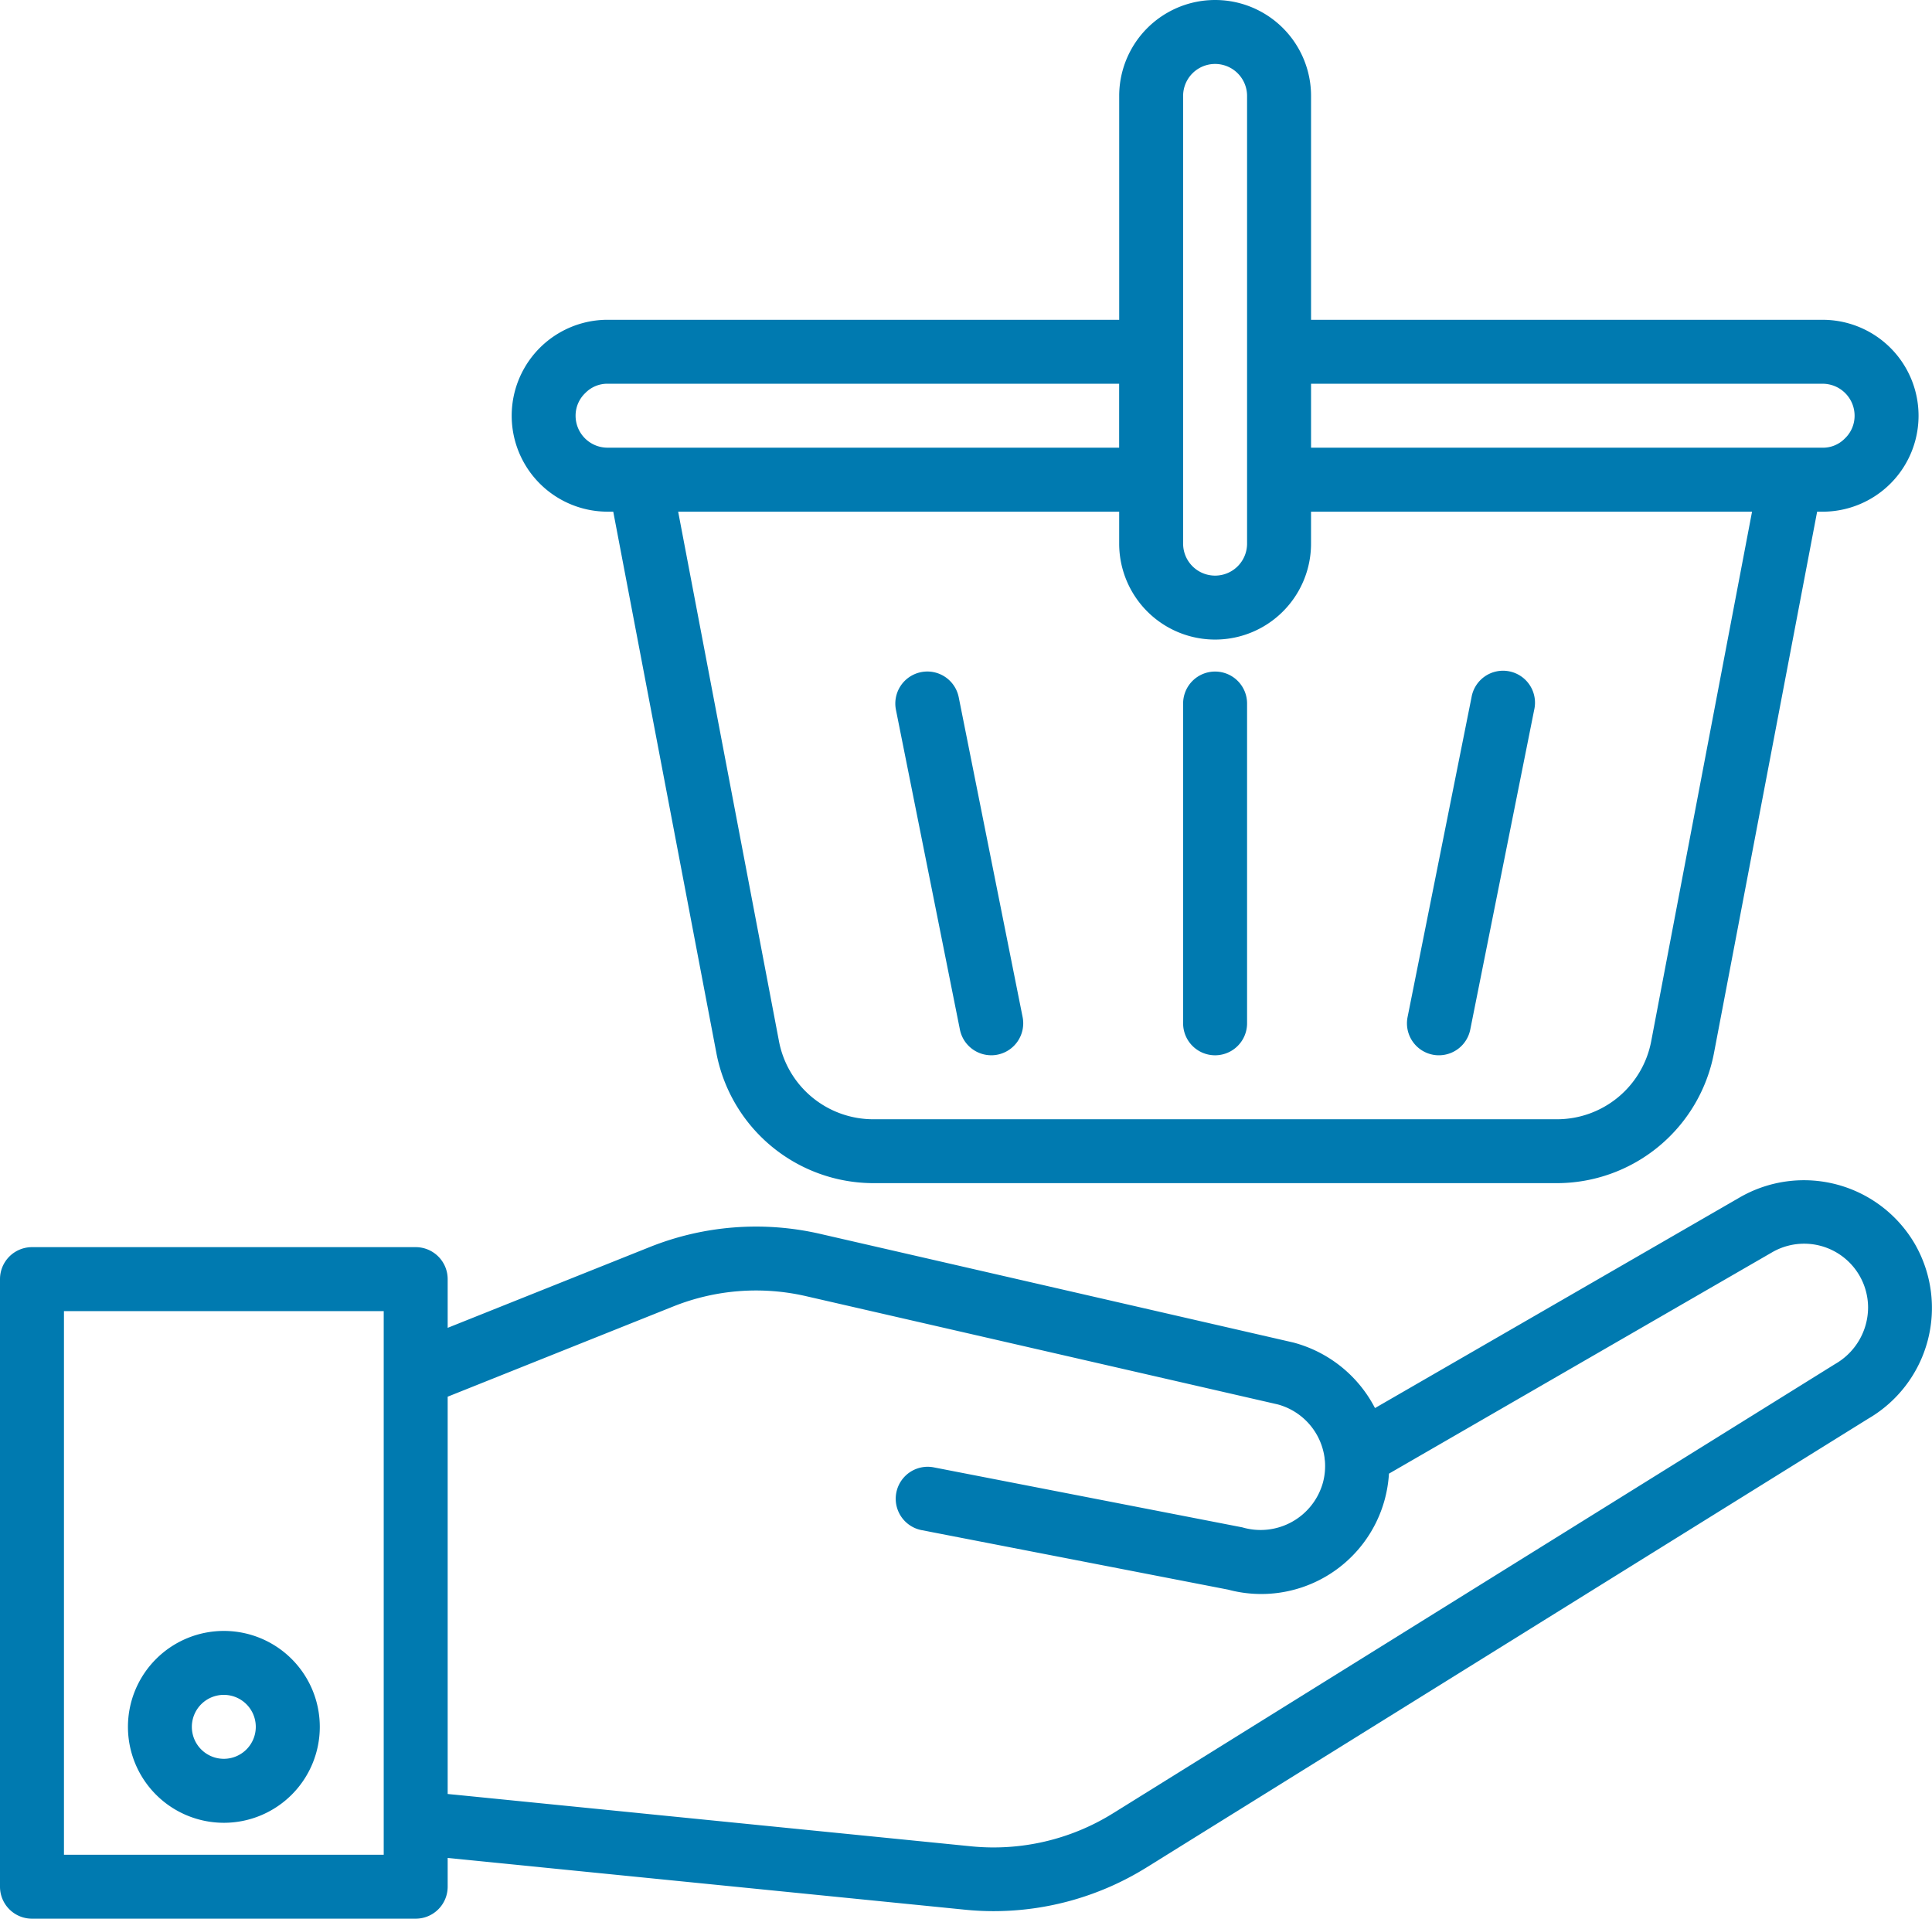 <svg xmlns="http://www.w3.org/2000/svg" width="103.101" height="102.385" viewBox="0 0 103.101 102.385">
  <g id="Consumer" transform="translate(0 -1.351)">
    <path id="Path_4447" data-name="Path 4447" d="M102.188,57.9a6.852,6.852,0,0,0-9.325-2.5L73.376,66.653a6.89,6.89,0,0,0-4.366-3.5l-25.219-5.79a15.27,15.27,0,0,0-9.14.707L23.89,62.372v-2.6a1.707,1.707,0,0,0-1.706-1.706H1.706A1.707,1.707,0,0,0,0,59.773V92.2A1.707,1.707,0,0,0,1.706,93.9H22.183A1.707,1.707,0,0,0,23.89,92.2V90.659l27.629,2.764q.752.075,1.509.075a15.463,15.463,0,0,0,8.132-2.316L99.695,67.221A6.839,6.839,0,0,0,102.188,57.9ZM20.477,90.489H3.413V61.479H20.477ZM97.935,64.3l-38.577,24a12.062,12.062,0,0,1-7.5,1.742L23.89,87.246v-21.2l12.026-4.81a11.884,11.884,0,0,1,7.112-.551l25.155,5.772a3.425,3.425,0,0,1,2.5,2.835,1.673,1.673,0,0,0,.02.171,3.4,3.4,0,0,1-.105,1.167,3.454,3.454,0,0,1-4.3,2.389L49.809,69.813a1.706,1.706,0,0,0-.651,3.349L65.54,76.342A6.826,6.826,0,0,0,73.9,71.517a6.982,6.982,0,0,0,.222-1.365L94.571,58.34a3.412,3.412,0,0,1,5.119,2.94A3.485,3.485,0,0,1,97.935,64.3Z" transform="translate(0 9.834)" fill="#007ab0"/>
    <path id="Path_4448" data-name="Path 4448" d="M10.879,85.026A5.119,5.119,0,1,1,16,79.906,5.119,5.119,0,0,1,10.879,85.026Zm0-6.826a1.706,1.706,0,1,0,1.705,1.706A1.706,1.706,0,0,0,10.879,78.2Z" transform="translate(1.066 13.591)" fill="#007ab0"/>
    <path id="Path_4449" data-name="Path 4449" d="M54.983,31.59A1.706,1.706,0,0,0,53.277,33.3V50.36a1.706,1.706,0,0,0,3.413,0V33.3A1.705,1.705,0,0,0,54.983,31.59Z" transform="translate(9.86 5.596)" fill="#007ab0"/>
    <path id="Path_4450" data-name="Path 4450" d="M41.683,31.623a1.708,1.708,0,0,0-1.331,2.015L43.765,50.7a1.708,1.708,0,0,0,1.672,1.365,1.573,1.573,0,0,0,.341-.034,1.707,1.707,0,0,0,1.331-2.013L43.7,32.955A1.708,1.708,0,0,0,41.683,31.623Z" transform="translate(7.461 5.596)" fill="#007ab0"/>
    <path id="Path_4451" data-name="Path 4451" d="M64.722,52.04a1.566,1.566,0,0,0,.341.034,1.708,1.708,0,0,0,1.671-1.365l3.412-17.064a1.706,1.706,0,1,0-3.344-.67L63.389,50.041A1.706,1.706,0,0,0,64.722,52.04Z" transform="translate(11.725 5.588)" fill="#007ab0"/>
    <path id="Path_4452" data-name="Path 4452" d="M93,18.415H65.7V6.47a5.119,5.119,0,1,0-10.238,0V18.415h-27.3a5.119,5.119,0,0,0,0,10.239h.3l5.506,28.9a8.544,8.544,0,0,0,8.38,6.931H78.821A8.543,8.543,0,0,0,87.2,57.555l5.507-28.9H93a5.119,5.119,0,1,0,0-10.239ZM58.873,6.47a1.706,1.706,0,0,1,3.413,0V30.36a1.706,1.706,0,0,1-3.413,0ZM26.452,23.534a1.668,1.668,0,0,1,.523-1.215,1.638,1.638,0,0,1,1.184-.492h27.3v3.413h-27.3A1.706,1.706,0,0,1,26.452,23.534Zm57.4,33.381a5.12,5.12,0,0,1-5.031,4.161H42.339a5.122,5.122,0,0,1-5.032-4.158L31.926,28.654H55.461V30.36a5.119,5.119,0,1,0,10.238,0V28.654H89.234ZM94.186,24.749A1.63,1.63,0,0,1,93,25.241H65.7V21.828H93a1.707,1.707,0,0,1,1.706,1.706A1.664,1.664,0,0,1,94.186,24.749Z" transform="translate(4.264)" fill="#007ab0"/>
  </g>
</svg>

